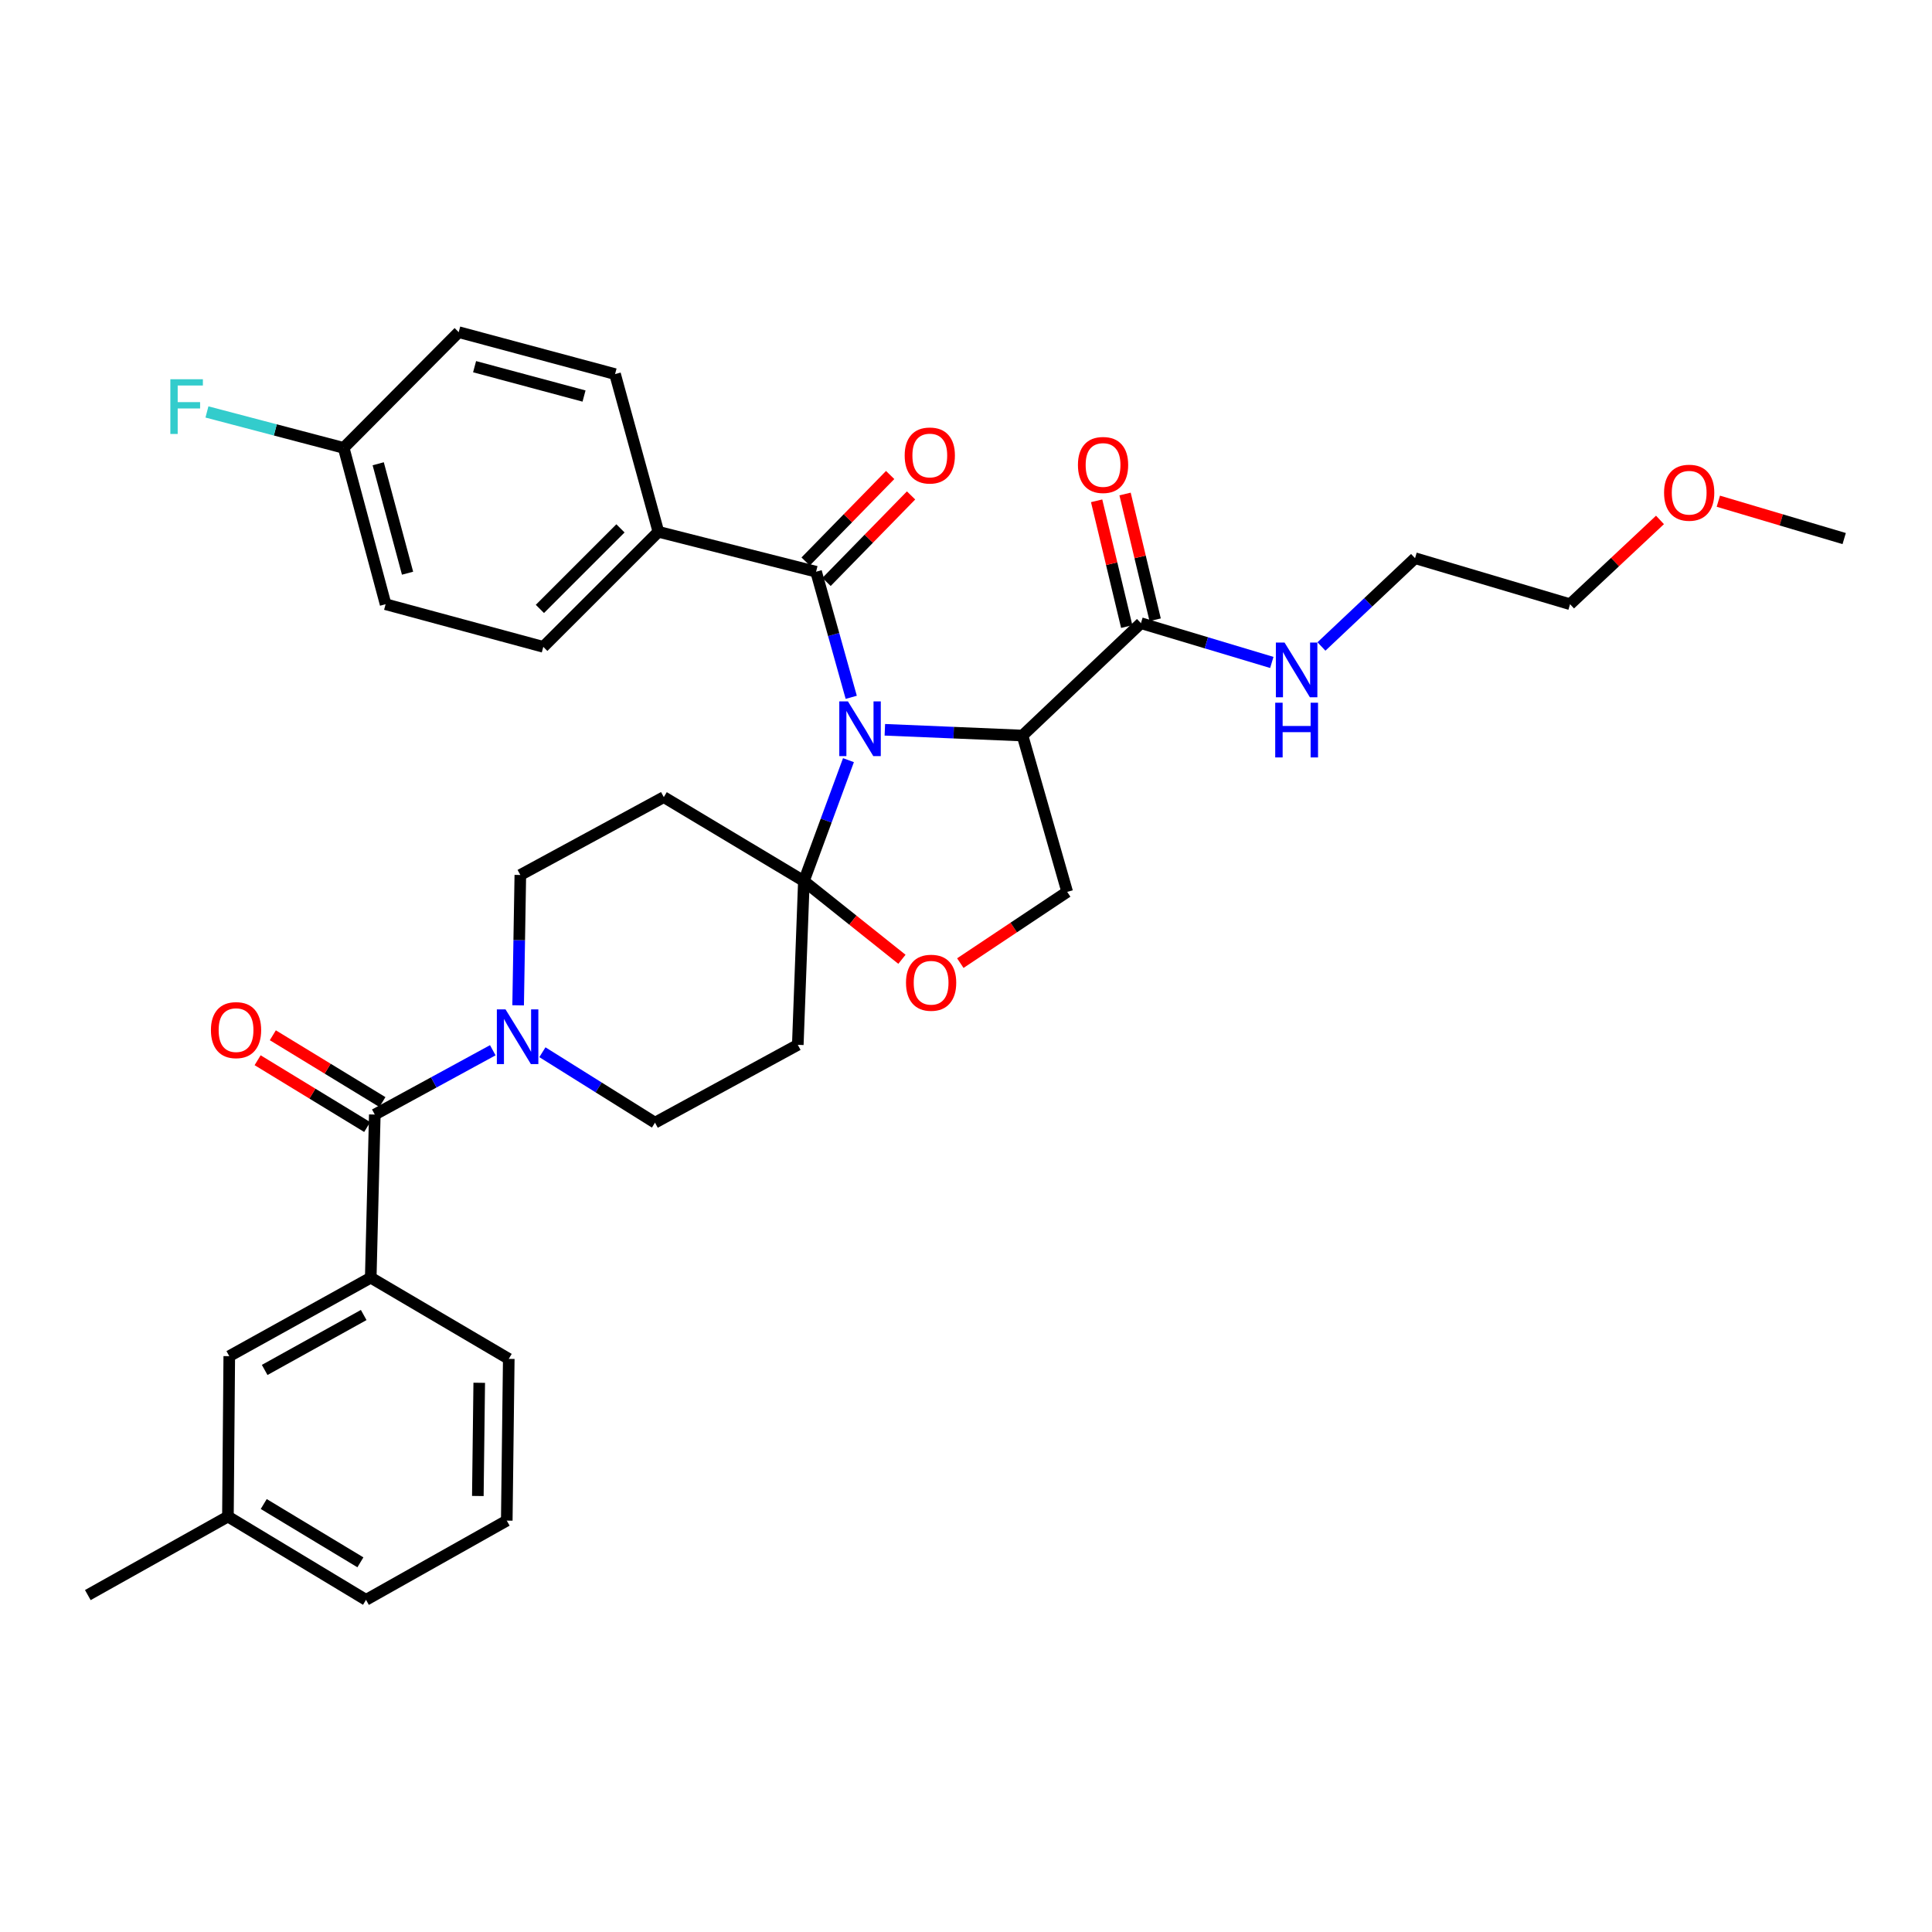 <?xml version='1.0' encoding='iso-8859-1'?>
<svg version='1.1' baseProfile='full'
              xmlns='http://www.w3.org/2000/svg'
                      xmlns:rdkit='http://www.rdkit.org/xml'
                      xmlns:xlink='http://www.w3.org/1999/xlink'
                  xml:space='preserve'
width='1000px' height='1000px' viewBox='0 0 1000 1000'>
<!-- END OF HEADER -->
<rect style='opacity:1.0;fill:#FFFFFF;stroke:none' width='1000' height='1000' x='0' y='0'> </rect>
<path class='bond-0' d='M 439.159,393.461 L 427.625,424.75' style='fill:none;fill-rule:evenodd;stroke:#0000FF;stroke-width:6px;stroke-linecap:butt;stroke-linejoin:miter;stroke-opacity:1' />
<path class='bond-0' d='M 427.625,424.75 L 416.091,456.04' style='fill:none;fill-rule:evenodd;stroke:#000000;stroke-width:6px;stroke-linecap:butt;stroke-linejoin:miter;stroke-opacity:1' />
<path class='bond-1' d='M 457.997,377.737 L 493.623,379.226' style='fill:none;fill-rule:evenodd;stroke:#0000FF;stroke-width:6px;stroke-linecap:butt;stroke-linejoin:miter;stroke-opacity:1' />
<path class='bond-1' d='M 493.623,379.226 L 529.248,380.714' style='fill:none;fill-rule:evenodd;stroke:#000000;stroke-width:6px;stroke-linecap:butt;stroke-linejoin:miter;stroke-opacity:1' />
<path class='bond-2' d='M 440.599,360.93 L 431.502,328.426' style='fill:none;fill-rule:evenodd;stroke:#0000FF;stroke-width:6px;stroke-linecap:butt;stroke-linejoin:miter;stroke-opacity:1' />
<path class='bond-2' d='M 431.502,328.426 L 422.404,295.922' style='fill:none;fill-rule:evenodd;stroke:#000000;stroke-width:6px;stroke-linecap:butt;stroke-linejoin:miter;stroke-opacity:1' />
<path class='bond-5' d='M 416.091,456.04 L 441.463,476.285' style='fill:none;fill-rule:evenodd;stroke:#000000;stroke-width:6px;stroke-linecap:butt;stroke-linejoin:miter;stroke-opacity:1' />
<path class='bond-5' d='M 441.463,476.285 L 466.836,496.53' style='fill:none;fill-rule:evenodd;stroke:#FF0000;stroke-width:6px;stroke-linecap:butt;stroke-linejoin:miter;stroke-opacity:1' />
<path class='bond-7' d='M 416.091,456.04 L 412.938,540.807' style='fill:none;fill-rule:evenodd;stroke:#000000;stroke-width:6px;stroke-linecap:butt;stroke-linejoin:miter;stroke-opacity:1' />
<path class='bond-8' d='M 416.091,456.04 L 343.581,412.585' style='fill:none;fill-rule:evenodd;stroke:#000000;stroke-width:6px;stroke-linecap:butt;stroke-linejoin:miter;stroke-opacity:1' />
<path class='bond-6' d='M 529.248,380.714 L 590.551,322.555' style='fill:none;fill-rule:evenodd;stroke:#000000;stroke-width:6px;stroke-linecap:butt;stroke-linejoin:miter;stroke-opacity:1' />
<path class='bond-9' d='M 529.248,380.714 L 552.375,461.631' style='fill:none;fill-rule:evenodd;stroke:#000000;stroke-width:6px;stroke-linecap:butt;stroke-linejoin:miter;stroke-opacity:1' />
<path class='bond-11' d='M 422.404,295.922 L 340.781,275.258' style='fill:none;fill-rule:evenodd;stroke:#000000;stroke-width:6px;stroke-linecap:butt;stroke-linejoin:miter;stroke-opacity:1' />
<path class='bond-14' d='M 427.816,301.21 L 449.692,278.822' style='fill:none;fill-rule:evenodd;stroke:#000000;stroke-width:6px;stroke-linecap:butt;stroke-linejoin:miter;stroke-opacity:1' />
<path class='bond-14' d='M 449.692,278.822 L 471.567,256.433' style='fill:none;fill-rule:evenodd;stroke:#FF0000;stroke-width:6px;stroke-linecap:butt;stroke-linejoin:miter;stroke-opacity:1' />
<path class='bond-14' d='M 416.992,290.634 L 438.868,268.246' style='fill:none;fill-rule:evenodd;stroke:#000000;stroke-width:6px;stroke-linecap:butt;stroke-linejoin:miter;stroke-opacity:1' />
<path class='bond-14' d='M 438.868,268.246 L 460.744,245.858' style='fill:none;fill-rule:evenodd;stroke:#FF0000;stroke-width:6px;stroke-linecap:butt;stroke-linejoin:miter;stroke-opacity:1' />
<path class='bond-3' d='M 193.996,576.89 L 224.531,560.247' style='fill:none;fill-rule:evenodd;stroke:#000000;stroke-width:6px;stroke-linecap:butt;stroke-linejoin:miter;stroke-opacity:1' />
<path class='bond-3' d='M 224.531,560.247 L 255.066,543.605' style='fill:none;fill-rule:evenodd;stroke:#0000FF;stroke-width:6px;stroke-linecap:butt;stroke-linejoin:miter;stroke-opacity:1' />
<path class='bond-10' d='M 193.996,576.89 L 191.895,661.32' style='fill:none;fill-rule:evenodd;stroke:#000000;stroke-width:6px;stroke-linecap:butt;stroke-linejoin:miter;stroke-opacity:1' />
<path class='bond-15' d='M 197.935,570.429 L 169.576,553.141' style='fill:none;fill-rule:evenodd;stroke:#000000;stroke-width:6px;stroke-linecap:butt;stroke-linejoin:miter;stroke-opacity:1' />
<path class='bond-15' d='M 169.576,553.141 L 141.217,535.853' style='fill:none;fill-rule:evenodd;stroke:#FF0000;stroke-width:6px;stroke-linecap:butt;stroke-linejoin:miter;stroke-opacity:1' />
<path class='bond-15' d='M 190.058,583.35 L 161.699,566.062' style='fill:none;fill-rule:evenodd;stroke:#000000;stroke-width:6px;stroke-linecap:butt;stroke-linejoin:miter;stroke-opacity:1' />
<path class='bond-15' d='M 161.699,566.062 L 133.341,548.774' style='fill:none;fill-rule:evenodd;stroke:#FF0000;stroke-width:6px;stroke-linecap:butt;stroke-linejoin:miter;stroke-opacity:1' />
<path class='bond-4' d='M 268.184,520.351 L 268.753,486.619' style='fill:none;fill-rule:evenodd;stroke:#0000FF;stroke-width:6px;stroke-linecap:butt;stroke-linejoin:miter;stroke-opacity:1' />
<path class='bond-4' d='M 268.753,486.619 L 269.322,452.888' style='fill:none;fill-rule:evenodd;stroke:#000000;stroke-width:6px;stroke-linecap:butt;stroke-linejoin:miter;stroke-opacity:1' />
<path class='bond-35' d='M 280.747,544.635 L 309.886,562.864' style='fill:none;fill-rule:evenodd;stroke:#0000FF;stroke-width:6px;stroke-linecap:butt;stroke-linejoin:miter;stroke-opacity:1' />
<path class='bond-35' d='M 309.886,562.864 L 339.024,581.093' style='fill:none;fill-rule:evenodd;stroke:#000000;stroke-width:6px;stroke-linecap:butt;stroke-linejoin:miter;stroke-opacity:1' />
<path class='bond-34' d='M 497.058,498.507 L 524.717,480.069' style='fill:none;fill-rule:evenodd;stroke:#FF0000;stroke-width:6px;stroke-linecap:butt;stroke-linejoin:miter;stroke-opacity:1' />
<path class='bond-34' d='M 524.717,480.069 L 552.375,461.631' style='fill:none;fill-rule:evenodd;stroke:#000000;stroke-width:6px;stroke-linecap:butt;stroke-linejoin:miter;stroke-opacity:1' />
<path class='bond-17' d='M 597.909,320.794 L 590.121,288.244' style='fill:none;fill-rule:evenodd;stroke:#000000;stroke-width:6px;stroke-linecap:butt;stroke-linejoin:miter;stroke-opacity:1' />
<path class='bond-17' d='M 590.121,288.244 L 582.332,255.694' style='fill:none;fill-rule:evenodd;stroke:#FF0000;stroke-width:6px;stroke-linecap:butt;stroke-linejoin:miter;stroke-opacity:1' />
<path class='bond-17' d='M 583.192,324.316 L 575.404,291.766' style='fill:none;fill-rule:evenodd;stroke:#000000;stroke-width:6px;stroke-linecap:butt;stroke-linejoin:miter;stroke-opacity:1' />
<path class='bond-17' d='M 575.404,291.766 L 567.615,259.215' style='fill:none;fill-rule:evenodd;stroke:#FF0000;stroke-width:6px;stroke-linecap:butt;stroke-linejoin:miter;stroke-opacity:1' />
<path class='bond-18' d='M 590.551,322.555 L 624.42,332.717' style='fill:none;fill-rule:evenodd;stroke:#000000;stroke-width:6px;stroke-linecap:butt;stroke-linejoin:miter;stroke-opacity:1' />
<path class='bond-18' d='M 624.42,332.717 L 658.288,342.88' style='fill:none;fill-rule:evenodd;stroke:#0000FF;stroke-width:6px;stroke-linecap:butt;stroke-linejoin:miter;stroke-opacity:1' />
<path class='bond-13' d='M 412.938,540.807 L 339.024,581.093' style='fill:none;fill-rule:evenodd;stroke:#000000;stroke-width:6px;stroke-linecap:butt;stroke-linejoin:miter;stroke-opacity:1' />
<path class='bond-12' d='M 343.581,412.585 L 269.322,452.888' style='fill:none;fill-rule:evenodd;stroke:#000000;stroke-width:6px;stroke-linecap:butt;stroke-linejoin:miter;stroke-opacity:1' />
<path class='bond-16' d='M 191.895,661.32 L 118.67,701.943' style='fill:none;fill-rule:evenodd;stroke:#000000;stroke-width:6px;stroke-linecap:butt;stroke-linejoin:miter;stroke-opacity:1' />
<path class='bond-16' d='M 188.252,680.646 L 136.995,709.082' style='fill:none;fill-rule:evenodd;stroke:#000000;stroke-width:6px;stroke-linecap:butt;stroke-linejoin:miter;stroke-opacity:1' />
<path class='bond-26' d='M 191.895,661.32 L 263.337,703.355' style='fill:none;fill-rule:evenodd;stroke:#000000;stroke-width:6px;stroke-linecap:butt;stroke-linejoin:miter;stroke-opacity:1' />
<path class='bond-19' d='M 340.781,275.258 L 281.21,334.812' style='fill:none;fill-rule:evenodd;stroke:#000000;stroke-width:6px;stroke-linecap:butt;stroke-linejoin:miter;stroke-opacity:1' />
<path class='bond-19' d='M 321.147,273.489 L 279.447,315.177' style='fill:none;fill-rule:evenodd;stroke:#000000;stroke-width:6px;stroke-linecap:butt;stroke-linejoin:miter;stroke-opacity:1' />
<path class='bond-20' d='M 340.781,275.258 L 318.352,193.635' style='fill:none;fill-rule:evenodd;stroke:#000000;stroke-width:6px;stroke-linecap:butt;stroke-linejoin:miter;stroke-opacity:1' />
<path class='bond-22' d='M 118.67,701.943 L 117.973,784.969' style='fill:none;fill-rule:evenodd;stroke:#000000;stroke-width:6px;stroke-linecap:butt;stroke-linejoin:miter;stroke-opacity:1' />
<path class='bond-29' d='M 683.978,334.616 L 708.202,311.768' style='fill:none;fill-rule:evenodd;stroke:#0000FF;stroke-width:6px;stroke-linecap:butt;stroke-linejoin:miter;stroke-opacity:1' />
<path class='bond-29' d='M 708.202,311.768 L 732.426,288.919' style='fill:none;fill-rule:evenodd;stroke:#000000;stroke-width:6px;stroke-linecap:butt;stroke-linejoin:miter;stroke-opacity:1' />
<path class='bond-23' d='M 281.21,334.812 L 199.587,312.744' style='fill:none;fill-rule:evenodd;stroke:#000000;stroke-width:6px;stroke-linecap:butt;stroke-linejoin:miter;stroke-opacity:1' />
<path class='bond-24' d='M 318.352,193.635 L 237.427,171.92' style='fill:none;fill-rule:evenodd;stroke:#000000;stroke-width:6px;stroke-linecap:butt;stroke-linejoin:miter;stroke-opacity:1' />
<path class='bond-24' d='M 302.291,204.993 L 245.644,189.793' style='fill:none;fill-rule:evenodd;stroke:#000000;stroke-width:6px;stroke-linecap:butt;stroke-linejoin:miter;stroke-opacity:1' />
<path class='bond-21' d='M 177.889,231.819 L 237.427,171.92' style='fill:none;fill-rule:evenodd;stroke:#000000;stroke-width:6px;stroke-linecap:butt;stroke-linejoin:miter;stroke-opacity:1' />
<path class='bond-25' d='M 177.889,231.819 L 142.502,222.521' style='fill:none;fill-rule:evenodd;stroke:#000000;stroke-width:6px;stroke-linecap:butt;stroke-linejoin:miter;stroke-opacity:1' />
<path class='bond-25' d='M 142.502,222.521 L 107.115,213.222' style='fill:none;fill-rule:evenodd;stroke:#33CCCC;stroke-width:6px;stroke-linecap:butt;stroke-linejoin:miter;stroke-opacity:1' />
<path class='bond-36' d='M 177.889,231.819 L 199.587,312.744' style='fill:none;fill-rule:evenodd;stroke:#000000;stroke-width:6px;stroke-linecap:butt;stroke-linejoin:miter;stroke-opacity:1' />
<path class='bond-36' d='M 195.76,240.039 L 210.948,296.686' style='fill:none;fill-rule:evenodd;stroke:#000000;stroke-width:6px;stroke-linecap:butt;stroke-linejoin:miter;stroke-opacity:1' />
<path class='bond-32' d='M 117.973,784.969 L 45.455,825.608' style='fill:none;fill-rule:evenodd;stroke:#000000;stroke-width:6px;stroke-linecap:butt;stroke-linejoin:miter;stroke-opacity:1' />
<path class='bond-37' d='M 117.973,784.969 L 189.448,828.08' style='fill:none;fill-rule:evenodd;stroke:#000000;stroke-width:6px;stroke-linecap:butt;stroke-linejoin:miter;stroke-opacity:1' />
<path class='bond-37' d='M 136.51,778.478 L 186.543,808.656' style='fill:none;fill-rule:evenodd;stroke:#000000;stroke-width:6px;stroke-linecap:butt;stroke-linejoin:miter;stroke-opacity:1' />
<path class='bond-27' d='M 263.337,703.355 L 262.303,787.071' style='fill:none;fill-rule:evenodd;stroke:#000000;stroke-width:6px;stroke-linecap:butt;stroke-linejoin:miter;stroke-opacity:1' />
<path class='bond-27' d='M 248.05,715.726 L 247.326,774.327' style='fill:none;fill-rule:evenodd;stroke:#000000;stroke-width:6px;stroke-linecap:butt;stroke-linejoin:miter;stroke-opacity:1' />
<path class='bond-30' d='M 262.303,787.071 L 189.448,828.08' style='fill:none;fill-rule:evenodd;stroke:#000000;stroke-width:6px;stroke-linecap:butt;stroke-linejoin:miter;stroke-opacity:1' />
<path class='bond-28' d='M 859.205,269.112 L 835.929,290.928' style='fill:none;fill-rule:evenodd;stroke:#FF0000;stroke-width:6px;stroke-linecap:butt;stroke-linejoin:miter;stroke-opacity:1' />
<path class='bond-28' d='M 835.929,290.928 L 812.653,312.744' style='fill:none;fill-rule:evenodd;stroke:#000000;stroke-width:6px;stroke-linecap:butt;stroke-linejoin:miter;stroke-opacity:1' />
<path class='bond-33' d='M 889.41,259.427 L 921.978,269.095' style='fill:none;fill-rule:evenodd;stroke:#FF0000;stroke-width:6px;stroke-linecap:butt;stroke-linejoin:miter;stroke-opacity:1' />
<path class='bond-33' d='M 921.978,269.095 L 954.545,278.763' style='fill:none;fill-rule:evenodd;stroke:#000000;stroke-width:6px;stroke-linecap:butt;stroke-linejoin:miter;stroke-opacity:1' />
<path class='bond-31' d='M 732.426,288.919 L 812.653,312.744' style='fill:none;fill-rule:evenodd;stroke:#000000;stroke-width:6px;stroke-linecap:butt;stroke-linejoin:miter;stroke-opacity:1' />
<path  class='atom-0' d='M 438.893 363.04
L 448.173 378.04
Q 449.093 379.52, 450.573 382.2
Q 452.053 384.88, 452.133 385.04
L 452.133 363.04
L 455.893 363.04
L 455.893 391.36
L 452.013 391.36
L 442.053 374.96
Q 440.893 373.04, 439.653 370.84
Q 438.453 368.64, 438.093 367.96
L 438.093 391.36
L 434.413 391.36
L 434.413 363.04
L 438.893 363.04
' fill='#0000FF'/>
<path  class='atom-5' d='M 261.65 522.444
L 270.93 537.444
Q 271.85 538.924, 273.33 541.604
Q 274.81 544.284, 274.89 544.444
L 274.89 522.444
L 278.65 522.444
L 278.65 550.764
L 274.77 550.764
L 264.81 534.364
Q 263.65 532.444, 262.41 530.244
Q 261.21 528.044, 260.85 527.364
L 260.85 550.764
L 257.17 550.764
L 257.17 522.444
L 261.65 522.444
' fill='#0000FF'/>
<path  class='atom-6' d='M 468.942 508.663
Q 468.942 501.863, 472.302 498.063
Q 475.662 494.263, 481.942 494.263
Q 488.222 494.263, 491.582 498.063
Q 494.942 501.863, 494.942 508.663
Q 494.942 515.543, 491.542 519.463
Q 488.142 523.343, 481.942 523.343
Q 475.702 523.343, 472.302 519.463
Q 468.942 515.583, 468.942 508.663
M 481.942 520.143
Q 486.262 520.143, 488.582 517.263
Q 490.942 514.343, 490.942 508.663
Q 490.942 503.103, 488.582 500.303
Q 486.262 497.463, 481.942 497.463
Q 477.622 497.463, 475.262 500.263
Q 472.942 503.063, 472.942 508.663
Q 472.942 514.383, 475.262 517.263
Q 477.622 520.143, 481.942 520.143
' fill='#FF0000'/>
<path  class='atom-15' d='M 468.261 235.766
Q 468.261 228.966, 471.621 225.166
Q 474.981 221.366, 481.261 221.366
Q 487.541 221.366, 490.901 225.166
Q 494.261 228.966, 494.261 235.766
Q 494.261 242.646, 490.861 246.566
Q 487.461 250.446, 481.261 250.446
Q 475.021 250.446, 471.621 246.566
Q 468.261 242.686, 468.261 235.766
M 481.261 247.246
Q 485.581 247.246, 487.901 244.366
Q 490.261 241.446, 490.261 235.766
Q 490.261 230.206, 487.901 227.406
Q 485.581 224.566, 481.261 224.566
Q 476.941 224.566, 474.581 227.366
Q 472.261 230.166, 472.261 235.766
Q 472.261 241.486, 474.581 244.366
Q 476.941 247.246, 481.261 247.246
' fill='#FF0000'/>
<path  class='atom-16' d='M 109.176 533.186
Q 109.176 526.386, 112.536 522.586
Q 115.896 518.786, 122.176 518.786
Q 128.456 518.786, 131.816 522.586
Q 135.176 526.386, 135.176 533.186
Q 135.176 540.066, 131.776 543.986
Q 128.376 547.866, 122.176 547.866
Q 115.936 547.866, 112.536 543.986
Q 109.176 540.106, 109.176 533.186
M 122.176 544.666
Q 126.496 544.666, 128.816 541.786
Q 131.176 538.866, 131.176 533.186
Q 131.176 527.626, 128.816 524.826
Q 126.496 521.986, 122.176 521.986
Q 117.856 521.986, 115.496 524.786
Q 113.176 527.586, 113.176 533.186
Q 113.176 538.906, 115.496 541.786
Q 117.856 544.666, 122.176 544.666
' fill='#FF0000'/>
<path  class='atom-18' d='M 557.938 240.668
Q 557.938 233.868, 561.298 230.068
Q 564.658 226.268, 570.938 226.268
Q 577.218 226.268, 580.578 230.068
Q 583.938 233.868, 583.938 240.668
Q 583.938 247.548, 580.538 251.468
Q 577.138 255.348, 570.938 255.348
Q 564.698 255.348, 561.298 251.468
Q 557.938 247.588, 557.938 240.668
M 570.938 252.148
Q 575.258 252.148, 577.578 249.268
Q 579.938 246.348, 579.938 240.668
Q 579.938 235.108, 577.578 232.308
Q 575.258 229.468, 570.938 229.468
Q 566.618 229.468, 564.258 232.268
Q 561.938 235.068, 561.938 240.668
Q 561.938 246.388, 564.258 249.268
Q 566.618 252.148, 570.938 252.148
' fill='#FF0000'/>
<path  class='atom-19' d='M 664.871 332.573
L 674.151 347.573
Q 675.071 349.053, 676.551 351.733
Q 678.031 354.413, 678.111 354.573
L 678.111 332.573
L 681.871 332.573
L 681.871 360.893
L 677.991 360.893
L 668.031 344.493
Q 666.871 342.573, 665.631 340.373
Q 664.431 338.173, 664.071 337.493
L 664.071 360.893
L 660.391 360.893
L 660.391 332.573
L 664.871 332.573
' fill='#0000FF'/>
<path  class='atom-19' d='M 660.051 363.725
L 663.891 363.725
L 663.891 375.765
L 678.371 375.765
L 678.371 363.725
L 682.211 363.725
L 682.211 392.045
L 678.371 392.045
L 678.371 378.965
L 663.891 378.965
L 663.891 392.045
L 660.051 392.045
L 660.051 363.725
' fill='#0000FF'/>
<path  class='atom-26' d='M 88.174 196.297
L 105.014 196.297
L 105.014 199.537
L 91.974 199.537
L 91.974 208.137
L 103.574 208.137
L 103.574 211.417
L 91.974 211.417
L 91.974 224.617
L 88.174 224.617
L 88.174 196.297
' fill='#33CCCC'/>
<path  class='atom-29' d='M 861.318 255.027
Q 861.318 248.227, 864.678 244.427
Q 868.038 240.627, 874.318 240.627
Q 880.598 240.627, 883.958 244.427
Q 887.318 248.227, 887.318 255.027
Q 887.318 261.907, 883.918 265.827
Q 880.518 269.707, 874.318 269.707
Q 868.078 269.707, 864.678 265.827
Q 861.318 261.947, 861.318 255.027
M 874.318 266.507
Q 878.638 266.507, 880.958 263.627
Q 883.318 260.707, 883.318 255.027
Q 883.318 249.467, 880.958 246.667
Q 878.638 243.827, 874.318 243.827
Q 869.998 243.827, 867.638 246.627
Q 865.318 249.427, 865.318 255.027
Q 865.318 260.747, 867.638 263.627
Q 869.998 266.507, 874.318 266.507
' fill='#FF0000'/>
</svg>

